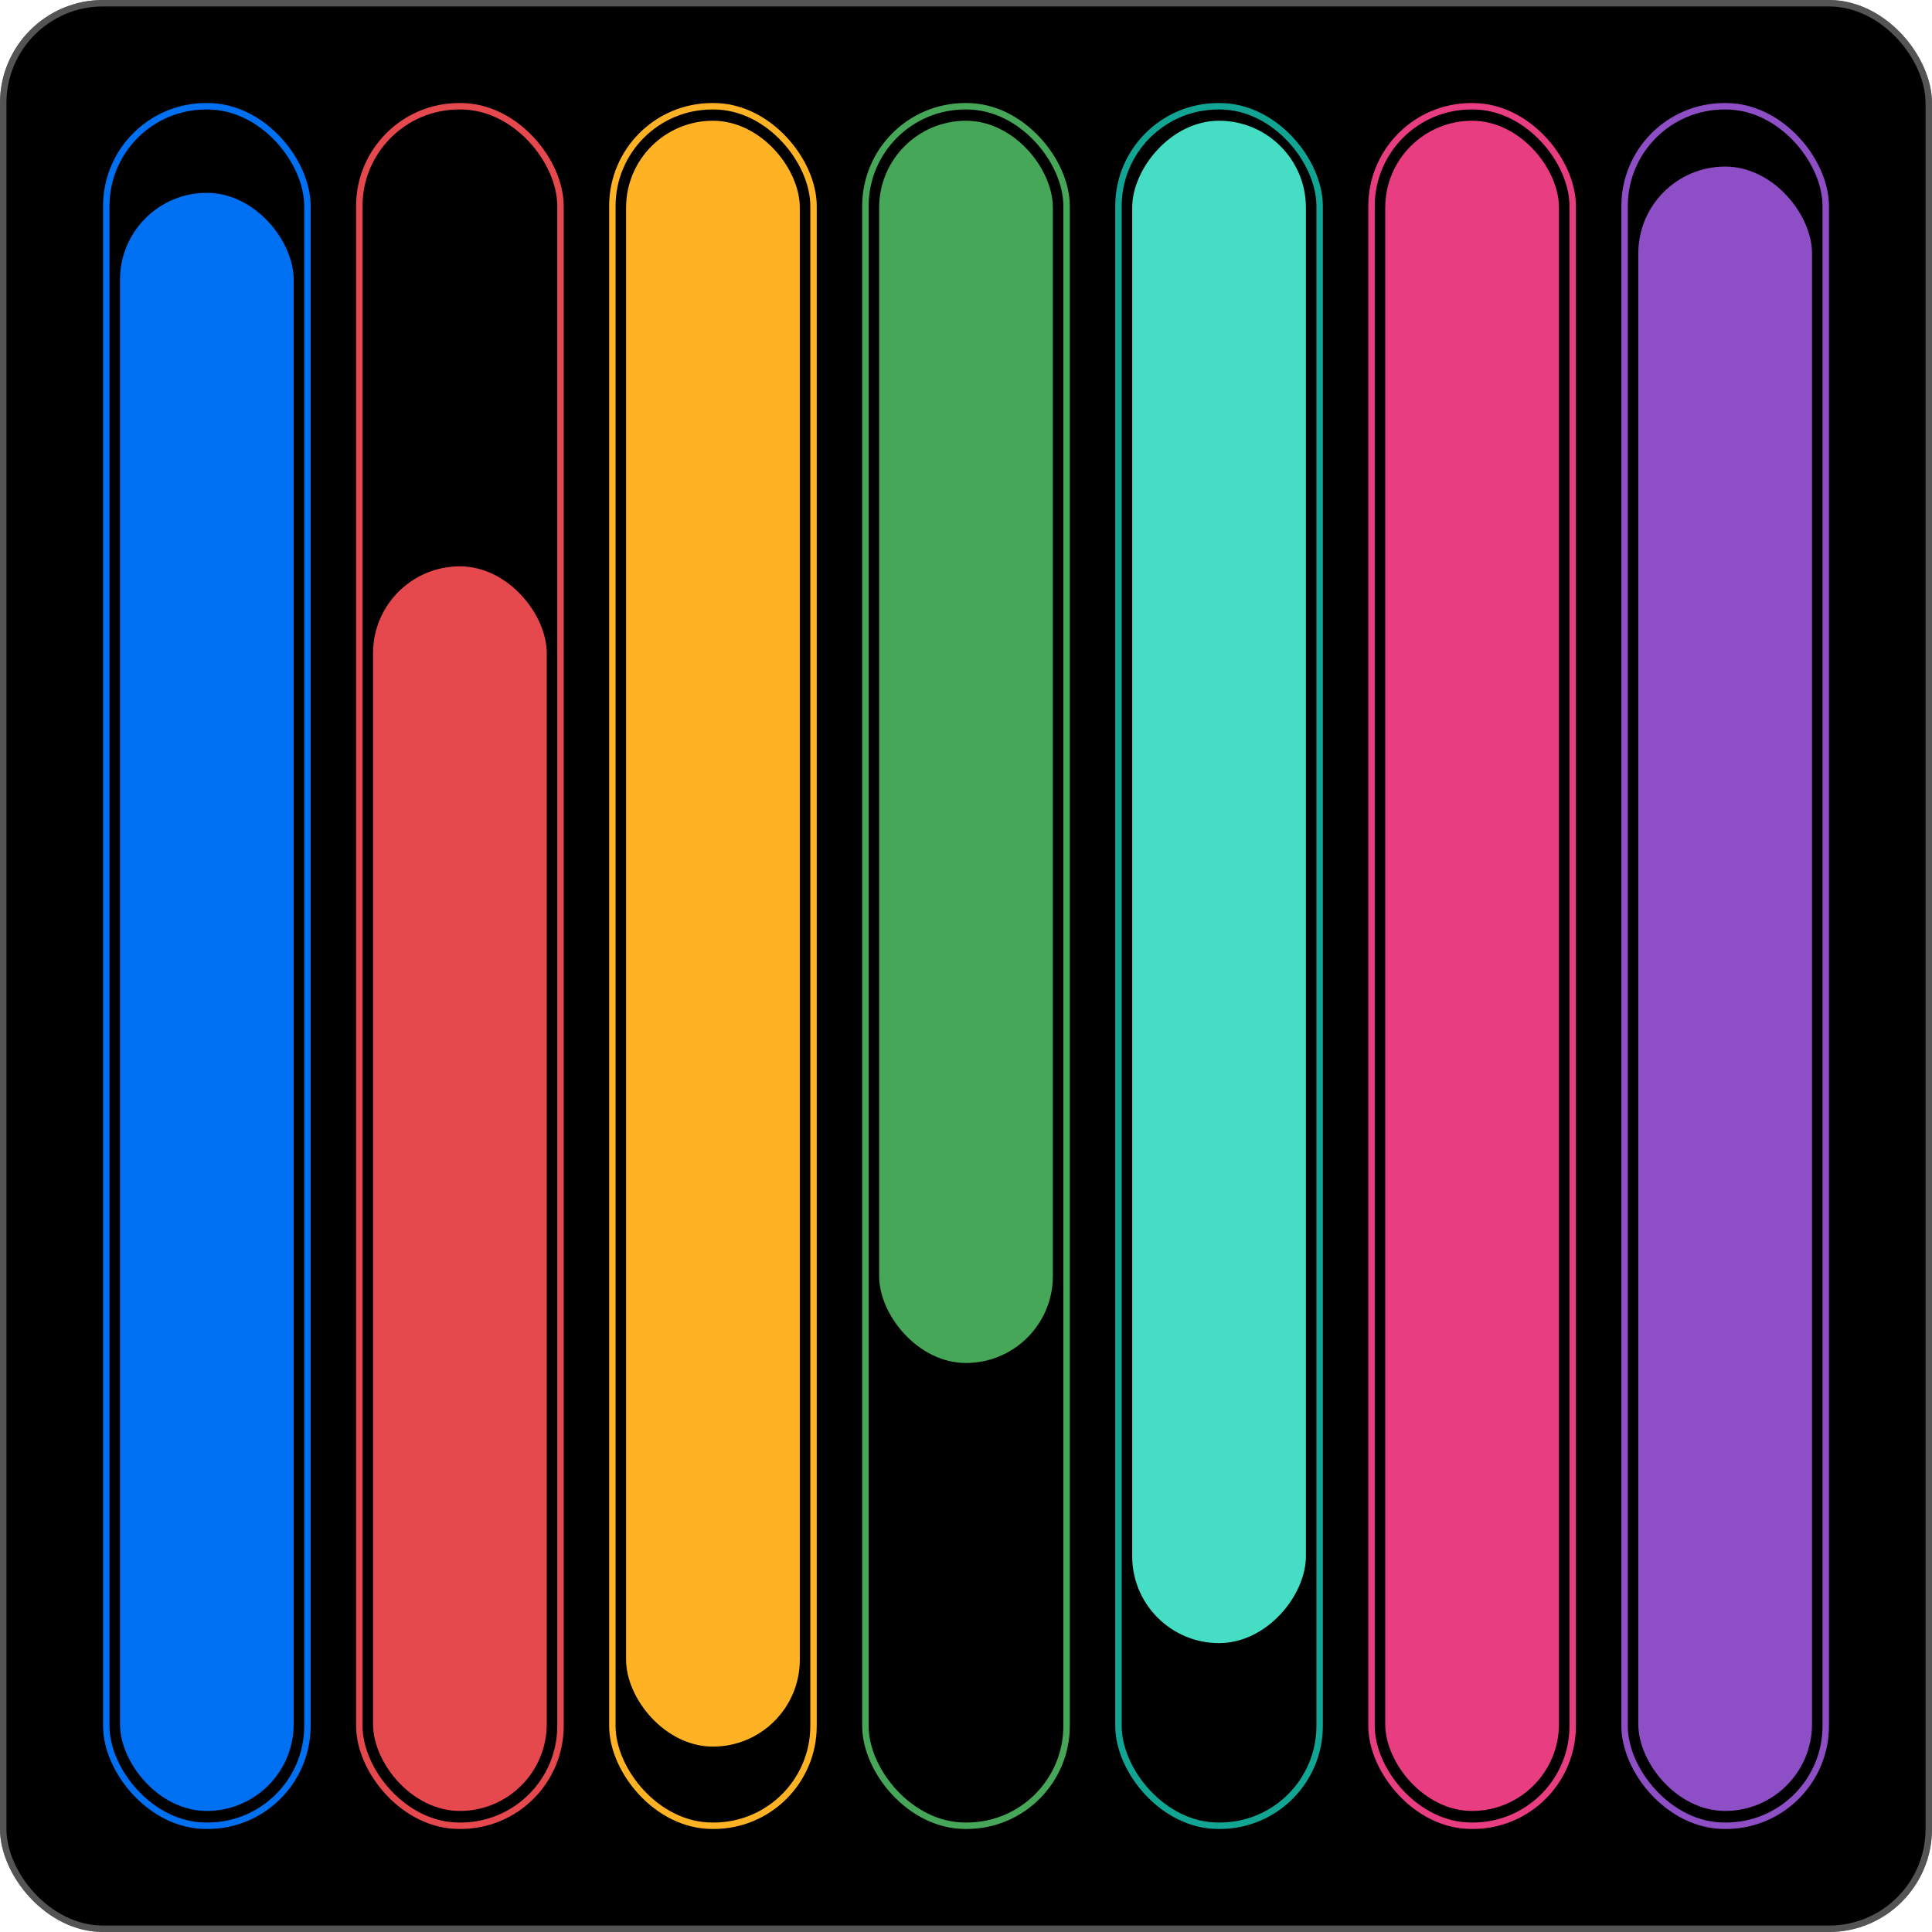 <svg width="300" height="300" viewBox="0 0 300 300" fill="none" xmlns="http://www.w3.org/2000/svg">
<rect width="300" height="300" rx="16" fill="black"/>
<rect x="0.5" y="0.5" width="299" height="299" rx="15.5" stroke="#A8A8A8" stroke-opacity="0.5"/>
<rect x="16.5" y="16.5" width="31.237" height="267" rx="15.5" stroke="#0070F3"/>
<rect x="55.794" y="16.5" width="31.237" height="267" rx="15.5" stroke="#E5484D"/>
<rect x="95.087" y="16.5" width="31.237" height="267" rx="15.5" stroke="#FFB224"/>
<rect x="134.381" y="16.5" width="31.237" height="267" rx="15.5" stroke="#46A758"/>
<rect x="173.675" y="16.5" width="31.237" height="267" rx="15.5" stroke="#12A594"/>
<rect x="212.969" y="16.5" width="31.237" height="267" rx="15.5" stroke="#E93D82"/>
<rect x="252.263" y="16.5" width="31.237" height="267" rx="15.5" stroke="#8E4EC6"/>
<rect x="18.63" y="29.941" width="26.976" height="251.262" rx="13.488" fill="#0070F3"/>
<rect x="57.924" y="87.939" width="26.976" height="193.264" rx="13.488" fill="#E5484D"/>
<rect x="254.394" y="25.864" width="26.976" height="255.339" rx="13.488" fill="#8E4EC6"/>
<rect x="97.218" y="18.748" width="26.976" height="252.463" rx="13.488" fill="#FFB224"/>
<rect x="136.512" y="18.748" width="26.976" height="192.897" rx="13.488" fill="#46A758"/>
<rect width="26.976" height="236.393" rx="13.488" transform="matrix(1 0 0 -1 175.806 255.141)" fill="#45DEC4"/>
<rect x="215.099" y="18.748" width="26.976" height="262.456" rx="13.488" fill="#E93D82"/>
</svg>
